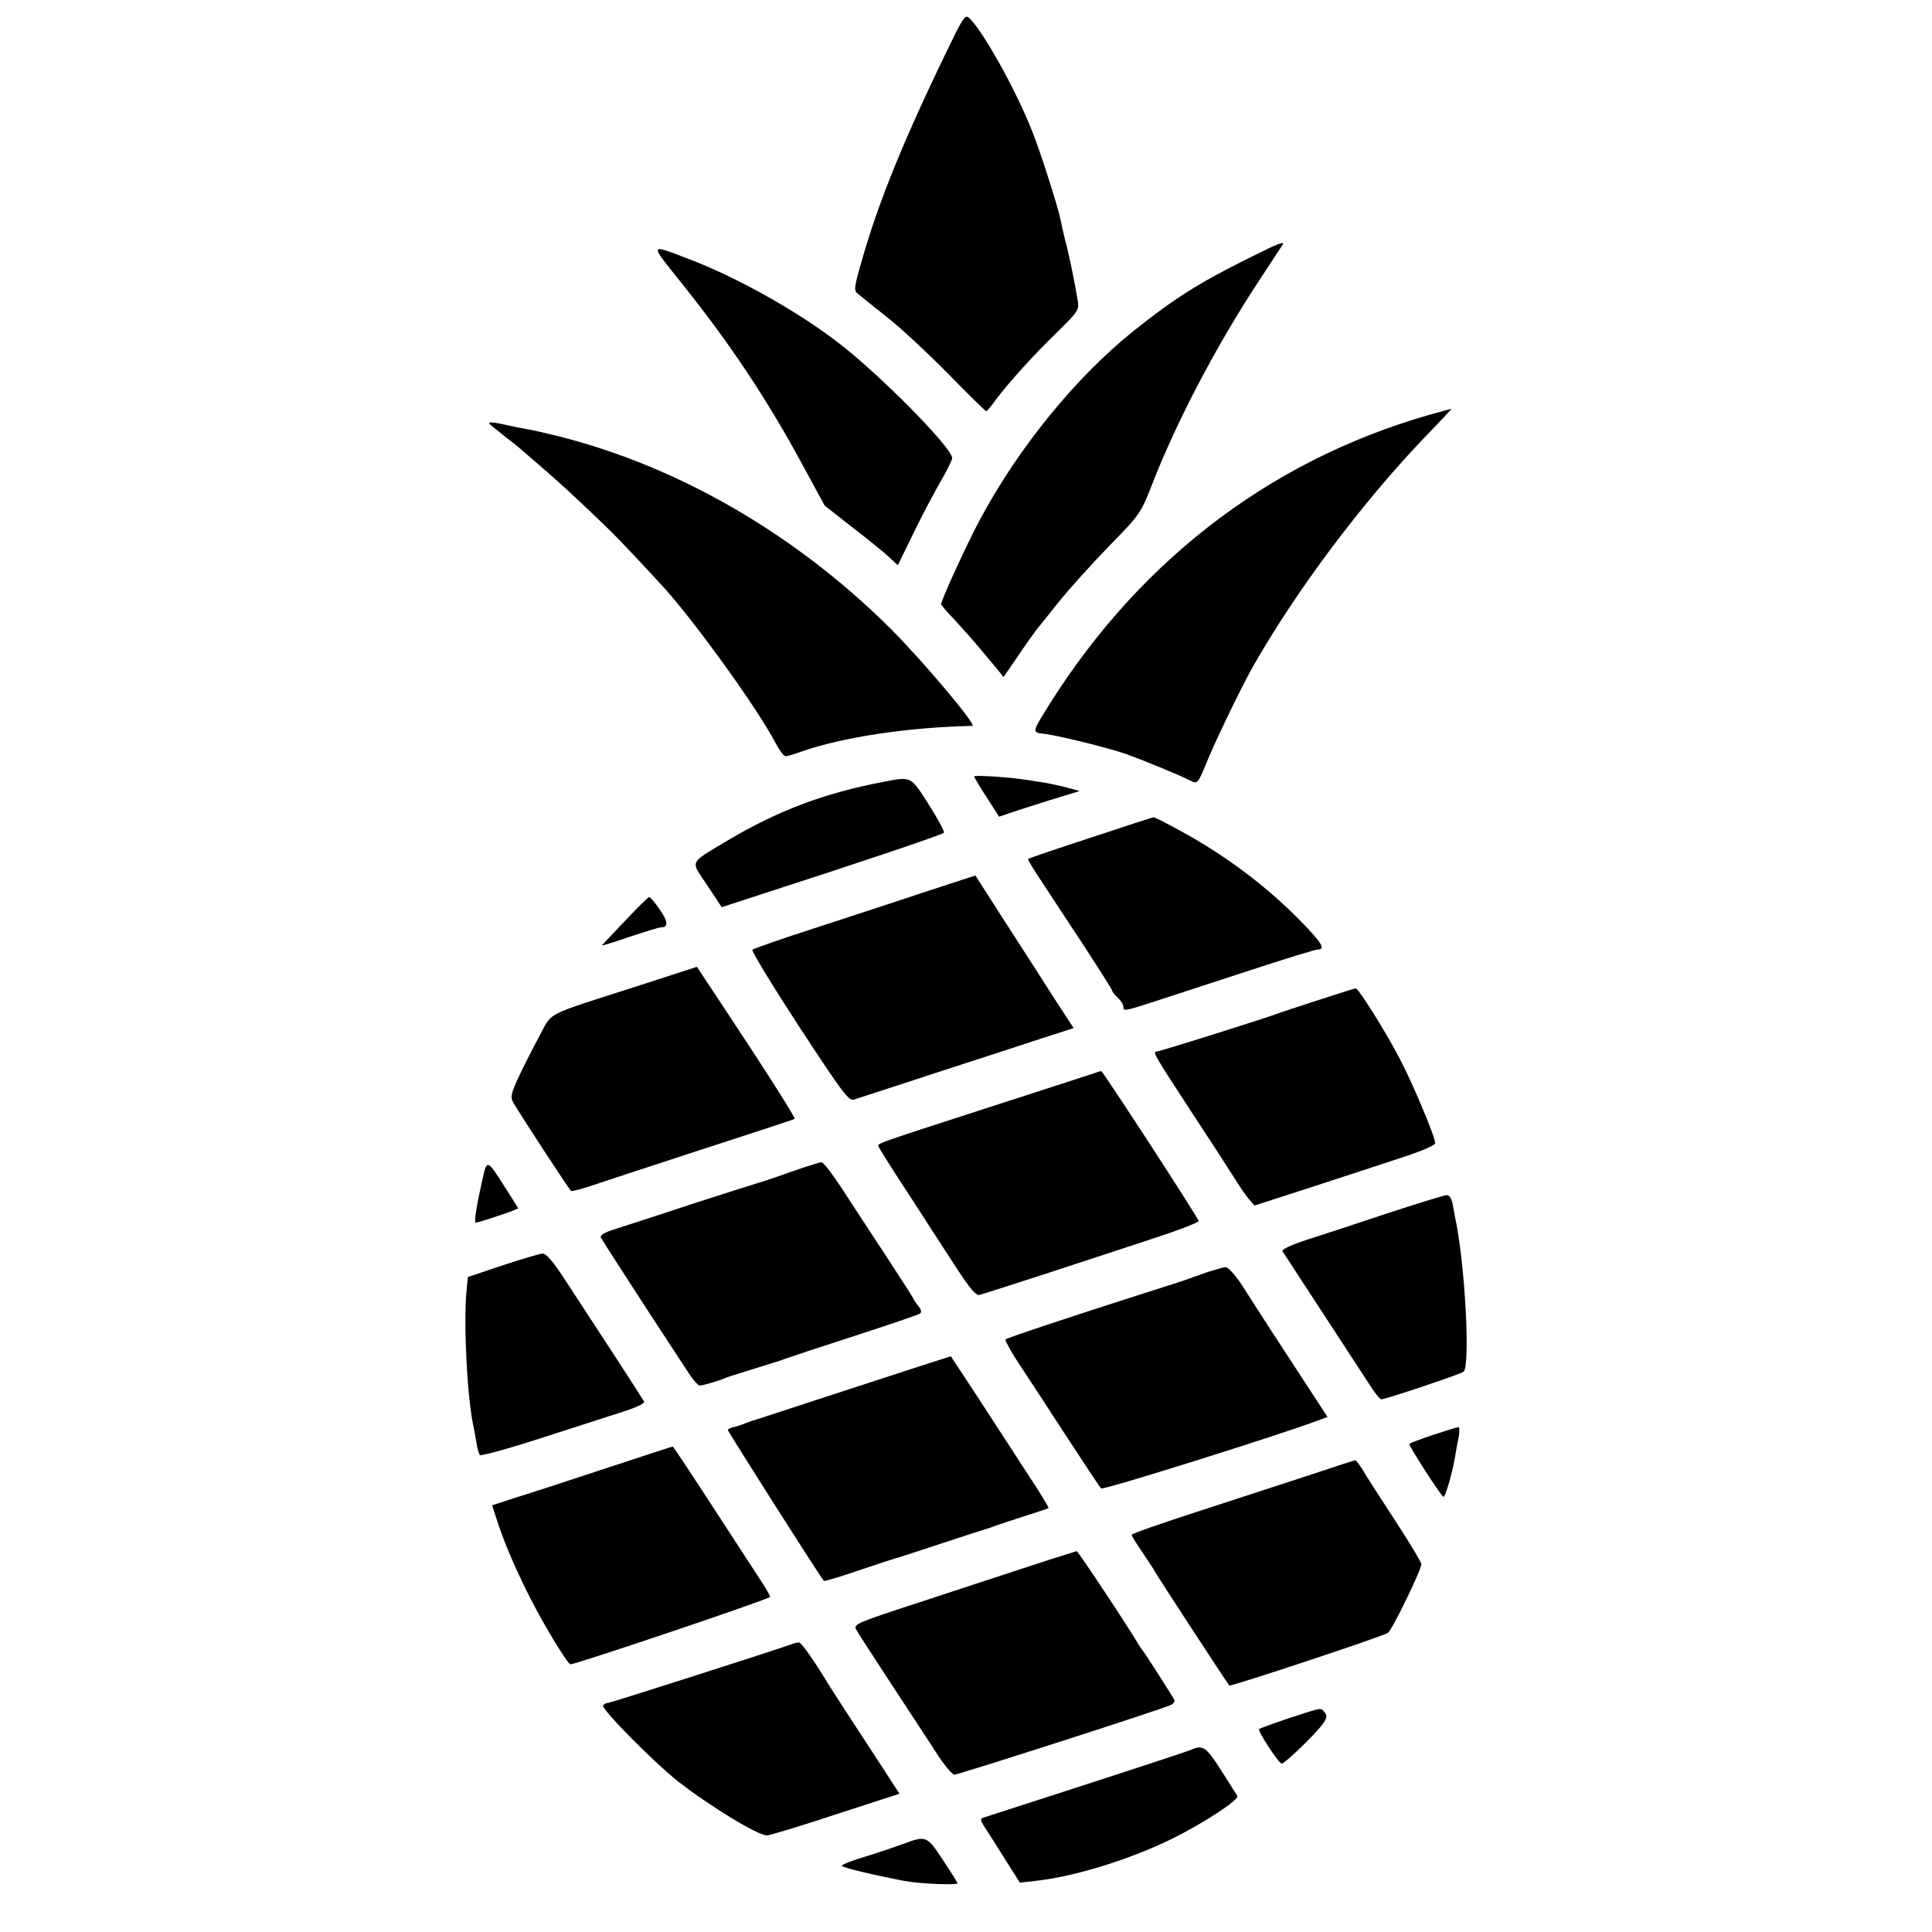<?xml version="1.0" standalone="no"?>
<!DOCTYPE svg PUBLIC "-//W3C//DTD SVG 20010904//EN"
 "http://www.w3.org/TR/2001/REC-SVG-20010904/DTD/svg10.dtd">
<svg version="1.0" xmlns="http://www.w3.org/2000/svg"
 width="700pt" height="700pt" viewBox="0 0 700 700"
 preserveAspectRatio="xMidYMid meet">
<g transform="translate(0,700) scale(0.1,-0.1)"
fill="#000000" stroke="none">
<path d="M3453 6861 c-175 -357 -271 -593 -333 -814 -26 -91 -27 -100 -11
-112 9 -8 57 -46 106 -85 50 -39 149 -132 222 -206 72 -74 134 -134 136 -134
3 0 18 18 34 40 45 61 138 164 225 248 74 73 78 79 73 112 -8 52 -34 180 -47
225 -5 22 -12 50 -14 63 -8 44 -74 252 -104 326 -60 153 -185 375 -231 413
-11 9 -22 -6 -56 -76z"/>
<path d="M4525 6065 c-178 -88 -273 -148 -419 -265 -208 -167 -415 -421 -554
-680 -47 -87 -142 -294 -142 -309 0 -3 21 -29 48 -56 26 -28 67 -74 92 -104
25 -30 54 -65 66 -79 l20 -25 53 77 c29 43 59 85 66 94 8 9 44 55 81 101 37
46 119 137 182 202 115 118 115 118 159 231 89 227 233 501 386 733 43 66 81
123 84 128 9 15 -14 6 -122 -48z"/>
<path d="M2464 5981 c179 -222 319 -433 449 -675 l75 -138 102 -80 c56 -43
116 -92 133 -108 l30 -28 58 119 c32 66 77 150 99 188 22 38 40 75 40 81 0 38
-269 310 -419 423 -145 111 -355 228 -521 293 -162 62 -159 67 -46 -75z"/>
<path d="M5175 5496 c-590 -170 -1073 -548 -1403 -1097 -28 -47 -28 -54 5 -57
42 -3 241 -52 303 -74 61 -22 191 -75 230 -95 30 -15 29 -15 65 72 28 69 123
266 162 335 158 279 397 598 630 841 53 54 94 99 92 98 -2 0 -40 -11 -84 -23z"/>
<path d="M1776 5462 c5 -5 32 -26 59 -48 28 -21 52 -41 55 -44 3 -3 37 -32 75
-65 63 -54 124 -110 240 -222 42 -41 144 -150 206 -218 121 -137 335 -435 399
-557 14 -27 30 -48 36 -48 6 0 31 7 55 16 150 53 389 89 622 94 19 0 -180 236
-297 353 -342 340 -765 586 -1201 696 -44 11 -96 23 -115 26 -19 3 -53 10 -75
15 -51 12 -72 12 -59 2z"/>
<path d="M3530 4187 c0 -4 20 -38 45 -76 l45 -70 38 13 c20 7 86 28 146 47
l108 33 -48 13 c-27 7 -65 15 -84 18 -19 3 -48 7 -65 10 -64 10 -185 17 -185
12z"/>
<path d="M3200 4167 c-212 -40 -384 -105 -565 -213 -141 -85 -134 -69 -73
-161 l53 -80 110 36 c375 121 691 227 695 234 3 4 -22 50 -55 102 -66 104 -62
102 -165 82z"/>
<path d="M3952 3965 c-123 -40 -225 -75 -227 -77 -2 -1 12 -25 30 -53 18 -27
87 -133 154 -234 66 -101 121 -187 121 -191 0 -4 9 -15 20 -25 11 -10 20 -24
20 -32 0 -18 4 -17 121 21 57 19 209 68 337 110 128 42 239 76 247 76 28 0 15
23 -57 97 -128 132 -283 248 -451 338 -45 25 -84 44 -87 44 -3 0 -105 -33
-228 -74z"/>
<path d="M3344 3766 c-104 -35 -283 -93 -399 -131 -115 -37 -214 -72 -219 -76
-4 -4 72 -129 169 -278 158 -241 180 -271 199 -265 11 4 143 46 291 95 149 48
323 105 387 126 l118 38 -73 112 c-39 62 -120 187 -178 277 l-105 164 -190
-62z"/>
<path d="M2265 3664 c-44 -46 -82 -87 -84 -89 -2 -3 42 11 98 30 57 19 109 35
116 35 27 0 26 21 -5 65 -17 25 -34 45 -38 45 -4 -1 -43 -39 -87 -86z"/>
<path d="M2315 3429 c-354 -114 -310 -91 -364 -189 -25 -47 -59 -114 -75 -149
-26 -58 -27 -67 -15 -88 39 -65 202 -314 208 -318 4 -2 39 7 77 20 38 13 218
72 399 131 182 59 332 108 334 110 4 4 -99 166 -254 400 l-100 151 -210 -68z"/>
<path d="M4775 3376 c-71 -23 -137 -45 -145 -48 -47 -18 -429 -138 -439 -138
-16 0 -10 -11 126 -219 64 -97 132 -202 152 -234 20 -32 45 -69 56 -82 l20
-23 195 63 c107 35 255 83 327 107 78 25 133 48 133 56 0 23 -81 216 -129 307
-53 102 -150 255 -159 254 -4 0 -65 -20 -137 -43z"/>
<path d="M3975 3115 c-5 -2 -172 -56 -370 -120 -454 -147 -426 -137 -421 -151
3 -7 53 -87 113 -178 59 -92 136 -210 171 -264 45 -69 68 -96 80 -94 9 2 114
36 232 74 118 39 294 96 390 128 96 31 174 61 173 66 -3 14 -347 543 -353 543
-3 0 -9 -2 -15 -4z"/>
<path d="M1746 2718 c-21 -95 -29 -148 -22 -148 7 0 93 28 128 41 l26 11 -45
71 c-70 110 -68 110 -87 25z"/>
<path d="M2865 2754 c-55 -20 -107 -37 -115 -39 -8 -2 -118 -37 -245 -78 -126
-42 -254 -83 -282 -92 -34 -11 -50 -21 -46 -29 16 -27 97 -152 184 -286 53
-80 110 -169 129 -197 18 -29 39 -53 45 -53 11 0 61 14 95 28 8 3 17 6 20 7 3
1 39 12 80 25 41 13 77 24 80 25 3 0 19 6 35 12 17 6 131 44 255 84 124 40
229 76 234 80 6 5 3 16 -6 26 -8 10 -17 23 -19 28 -2 6 -47 75 -99 155 -53 80
-124 189 -159 243 -35 53 -68 97 -75 96 -6 0 -56 -16 -111 -35z"/>
<path d="M5030 2605 c-107 -36 -239 -79 -292 -96 -64 -21 -95 -36 -91 -43 4
-6 67 -103 141 -216 74 -113 151 -231 171 -262 20 -32 40 -58 46 -58 16 0 289
92 298 100 24 22 6 371 -27 540 -2 8 -7 34 -11 58 -5 29 -12 42 -24 42 -9 -1
-104 -30 -211 -65z"/>
<path d="M1820 2415 l-125 -42 -5 -55 c-11 -116 3 -383 25 -484 3 -12 7 -39
11 -60 3 -21 9 -42 13 -46 4 -4 106 24 226 63 121 39 255 82 298 96 51 17 75
29 70 36 -4 7 -49 77 -101 157 -52 80 -129 198 -171 262 -57 88 -81 117 -96
116 -11 -1 -76 -20 -145 -43z"/>
<path d="M4375 2391 c-27 -10 -57 -20 -65 -23 -8 -4 -87 -29 -175 -57 -232
-74 -486 -158 -492 -164 -2 -3 16 -37 41 -76 26 -39 103 -157 172 -263 69
-106 129 -197 134 -201 6 -7 647 194 787 247 l33 12 -68 104 c-38 58 -99 152
-137 210 -37 58 -86 133 -108 168 -23 34 -48 62 -57 61 -8 -1 -37 -9 -65 -18z"/>
<path d="M3345 2054 c-55 -18 -212 -69 -350 -114 -137 -45 -254 -83 -260 -85
-5 -1 -21 -7 -35 -12 -14 -6 -33 -12 -43 -14 -10 -2 -19 -7 -20 -10 -1 -4 330
-525 348 -547 2 -2 59 15 126 38 68 23 129 43 134 44 6 1 82 26 170 55 88 29
165 54 170 55 6 2 17 6 25 9 8 3 53 18 100 33 47 15 87 28 89 30 2 2 -31 56
-74 121 -42 65 -122 188 -178 274 l-102 155 -100 -32z"/>
<path d="M5192 1801 c-45 -15 -84 -30 -86 -32 -4 -4 105 -174 123 -192 7 -7
38 103 46 163 1 8 6 32 10 53 4 20 3 37 -1 36 -5 0 -46 -13 -92 -28z"/>
<path d="M2198 1681 c-130 -43 -277 -91 -326 -106 l-89 -29 13 -40 c27 -85 60
-164 112 -270 50 -103 148 -266 159 -266 21 0 723 237 723 244 0 5 -15 32 -34
60 -18 28 -73 112 -121 186 -139 214 -196 300 -198 299 -1 0 -109 -35 -239
-78z"/>
<path d="M4725 1649 c-99 -32 -280 -91 -402 -131 -123 -40 -223 -75 -223 -79
0 -4 17 -31 37 -60 20 -30 42 -63 48 -74 8 -16 262 -404 269 -412 4 -5 562
180 575 191 16 12 121 229 121 249 0 6 -44 80 -98 162 -54 83 -107 165 -117
183 -11 17 -22 32 -25 31 -3 0 -86 -27 -185 -60z"/>
<path d="M3735 1327 c-88 -29 -269 -88 -402 -132 -231 -75 -241 -80 -231 -99
6 -12 62 -97 123 -191 61 -93 136 -207 165 -252 29 -46 60 -83 68 -83 14 0
731 230 780 251 15 6 20 14 16 22 -20 33 -109 173 -114 177 -3 3 -9 13 -15 22
-36 62 -219 338 -224 338 -3 -1 -78 -24 -166 -53z"/>
<path d="M2875 1045 c-72 -26 -664 -215 -672 -215 -7 0 -14 -4 -18 -9 -7 -13
181 -203 270 -274 118 -92 290 -197 324 -197 10 0 122 34 249 76 l231 75 -76
117 c-42 64 -97 149 -122 187 -25 39 -50 78 -56 87 -49 82 -102 158 -110 157
-5 0 -14 -2 -20 -4z"/>
<path d="M4671 775 c-57 -19 -106 -37 -109 -40 -6 -6 71 -125 82 -125 11 0
122 107 148 143 16 22 17 31 8 42 -15 19 -6 20 -129 -20z"/>
<path d="M4315 660 c-16 -7 -272 -91 -753 -246 -11 -3 -10 -10 5 -33 10 -15
43 -67 73 -115 l55 -87 55 6 c142 15 345 78 499 154 120 60 242 141 234 154
-4 7 -31 49 -60 95 -53 83 -65 91 -108 72z"/>
<path d="M3275 320 c-27 -10 -89 -31 -137 -46 -49 -14 -88 -30 -88 -34 0 -6
112 -33 227 -55 59 -11 195 -16 192 -8 -2 6 -26 44 -54 86 -56 85 -60 87 -140
57z"/>
</g>
</svg>
